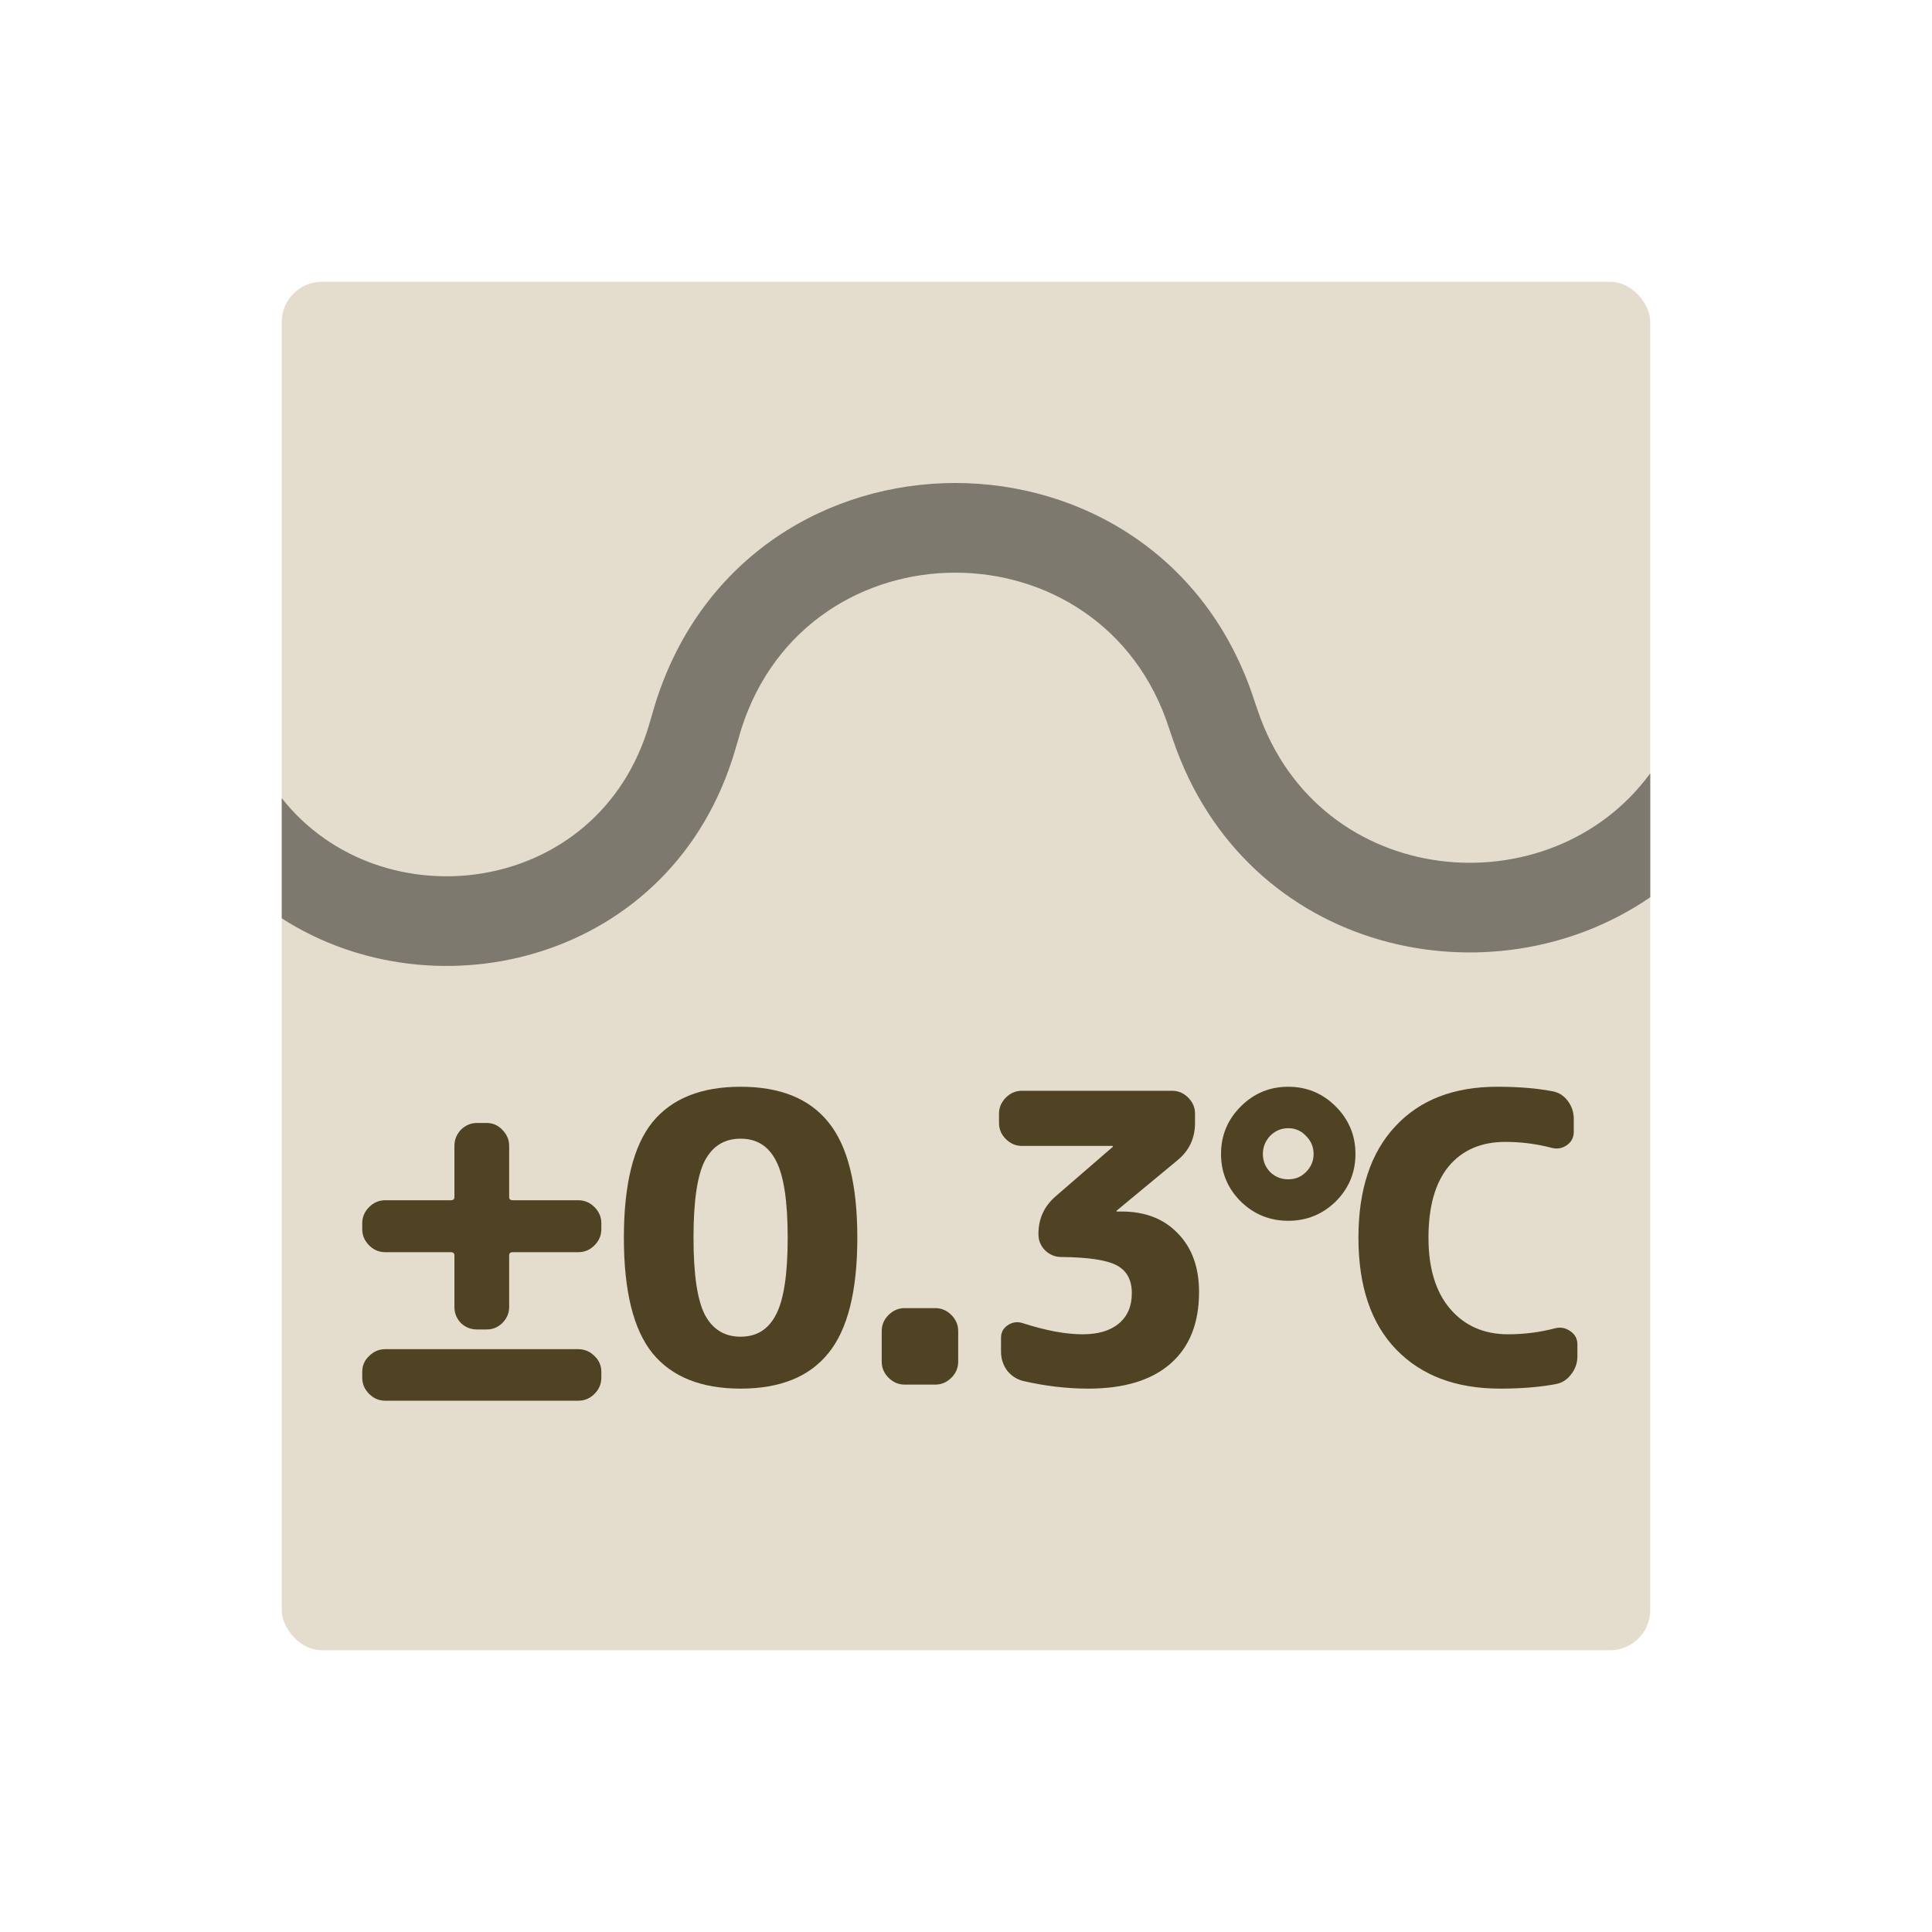 <svg width="48" height="48" viewBox="0 0 48 48" fill="none" xmlns="http://www.w3.org/2000/svg">
<rect x="7" y="7" width="34" height="34" rx="1" fill="#E4DDCD"/>
<path d="M16.296 17.432C18.608 10.196 28.84 10.189 31.166 17.413L31.249 17.654C32.769 22.135 38.519 22.607 41 19.213V22.292C37.082 24.988 30.954 23.723 29.139 18.37L29.056 18.128C29.054 18.122 29.052 18.116 29.05 18.109C27.395 12.934 20.072 12.934 18.418 18.109L18.264 18.637C16.726 23.869 10.851 25.294 7 22.815V19.83C9.451 22.942 14.865 22.297 16.126 18.008L16.288 17.457L16.296 17.432Z" fill="#7E796E"/>
<path d="M37.27 34.5C36.177 34.5 35.317 34.177 34.69 33.53C34.063 32.883 33.75 31.957 33.75 30.75C33.75 29.563 34.053 28.643 34.66 27.99C35.267 27.33 36.113 27 37.2 27C37.72 27 38.173 27.037 38.56 27.11C38.72 27.137 38.85 27.217 38.95 27.35C39.05 27.483 39.1 27.633 39.1 27.8V28.12C39.1 28.26 39.043 28.37 38.93 28.45C38.817 28.53 38.693 28.553 38.56 28.52C38.18 28.42 37.793 28.37 37.4 28.37C36.8 28.37 36.33 28.573 35.99 28.98C35.657 29.387 35.49 29.977 35.49 30.75C35.49 31.51 35.67 32.1 36.03 32.52C36.39 32.94 36.87 33.15 37.47 33.15C37.87 33.15 38.26 33.1 38.64 33C38.773 32.967 38.897 32.99 39.01 33.07C39.13 33.15 39.19 33.26 39.19 33.4V33.7C39.19 33.867 39.137 34.017 39.03 34.15C38.93 34.283 38.8 34.363 38.64 34.39C38.247 34.463 37.79 34.5 37.27 34.5Z" fill="#504323"/>
<path d="M32.446 28.22C32.326 28.093 32.179 28.03 32.006 28.03C31.833 28.03 31.683 28.093 31.556 28.22C31.436 28.347 31.376 28.497 31.376 28.67C31.376 28.843 31.436 28.993 31.556 29.12C31.683 29.24 31.833 29.3 32.006 29.3C32.179 29.3 32.326 29.24 32.446 29.12C32.573 28.993 32.636 28.843 32.636 28.67C32.636 28.497 32.573 28.347 32.446 28.22ZM33.186 29.85C32.859 30.17 32.466 30.33 32.006 30.33C31.546 30.33 31.153 30.17 30.826 29.85C30.499 29.523 30.336 29.13 30.336 28.67C30.336 28.21 30.499 27.817 30.826 27.49C31.153 27.163 31.546 27 32.006 27C32.466 27 32.859 27.163 33.186 27.49C33.513 27.817 33.676 28.21 33.676 28.67C33.676 29.13 33.513 29.523 33.186 29.85Z" fill="#504323"/>
<path d="M25.39 28.47C25.237 28.47 25.104 28.413 24.99 28.3C24.877 28.186 24.82 28.053 24.82 27.9V27.67C24.82 27.516 24.877 27.383 24.99 27.27C25.104 27.156 25.237 27.1 25.39 27.1H29.12C29.274 27.1 29.407 27.156 29.52 27.27C29.634 27.383 29.69 27.516 29.69 27.67V27.9C29.69 28.28 29.544 28.59 29.25 28.83L27.74 30.08V30.09C27.74 30.096 27.744 30.1 27.75 30.1H27.87C28.45 30.1 28.914 30.28 29.26 30.64C29.614 31 29.79 31.486 29.79 32.1C29.79 32.873 29.554 33.466 29.08 33.88C28.607 34.293 27.927 34.5 27.04 34.5C26.507 34.5 25.967 34.436 25.42 34.31C25.26 34.27 25.127 34.183 25.02 34.05C24.92 33.91 24.87 33.753 24.87 33.58V33.24C24.87 33.106 24.924 33.003 25.03 32.93C25.144 32.85 25.267 32.83 25.4 32.87C25.974 33.056 26.474 33.15 26.9 33.15C27.287 33.15 27.587 33.06 27.8 32.88C28.014 32.7 28.12 32.45 28.12 32.13C28.12 31.803 27.997 31.573 27.75 31.44C27.504 31.306 27.044 31.236 26.37 31.23C26.217 31.23 26.084 31.176 25.97 31.07C25.857 30.956 25.8 30.823 25.8 30.67V30.65C25.8 30.276 25.944 29.966 26.23 29.72L27.65 28.49V28.48C27.65 28.473 27.647 28.47 27.64 28.47H25.39Z" fill="#504323"/>
<path d="M22.476 34.4C22.323 34.4 22.19 34.343 22.076 34.23C21.963 34.117 21.906 33.983 21.906 33.83V33.07C21.906 32.917 21.963 32.783 22.076 32.67C22.19 32.557 22.323 32.5 22.476 32.5H23.236C23.39 32.5 23.523 32.557 23.636 32.67C23.75 32.783 23.806 32.917 23.806 33.07V33.83C23.806 33.983 23.75 34.117 23.636 34.23C23.523 34.343 23.39 34.4 23.236 34.4H22.476Z" fill="#504323"/>
<path d="M19.28 28.84C19.093 28.473 18.8 28.29 18.4 28.29C18 28.29 17.703 28.473 17.51 28.84C17.323 29.207 17.23 29.843 17.23 30.75C17.23 31.657 17.323 32.293 17.51 32.66C17.703 33.027 18 33.21 18.4 33.21C18.8 33.21 19.093 33.027 19.28 32.66C19.473 32.293 19.57 31.657 19.57 30.75C19.57 29.843 19.473 29.207 19.28 28.84ZM20.58 33.62C20.107 34.207 19.38 34.5 18.4 34.5C17.42 34.5 16.69 34.207 16.21 33.62C15.737 33.033 15.5 32.077 15.5 30.75C15.5 29.423 15.737 28.467 16.21 27.88C16.69 27.293 17.42 27 18.4 27C19.38 27 20.107 27.293 20.58 27.88C21.06 28.467 21.3 29.423 21.3 30.75C21.3 32.077 21.06 33.033 20.58 33.62Z" fill="#504323"/>
<path d="M9.57 34.8C9.417 34.8 9.283 34.744 9.17 34.63C9.057 34.517 9 34.384 9 34.23V34.08C9 33.927 9.057 33.797 9.17 33.69C9.283 33.577 9.417 33.52 9.57 33.52H14.37C14.523 33.52 14.657 33.577 14.77 33.69C14.883 33.797 14.94 33.927 14.94 34.08V34.23C14.94 34.384 14.883 34.517 14.77 34.63C14.657 34.744 14.523 34.8 14.37 34.8H9.57ZM9.57 31.11C9.417 31.11 9.283 31.054 9.17 30.94C9.057 30.827 9 30.694 9 30.54V30.39C9 30.237 9.057 30.104 9.17 29.99C9.283 29.877 9.417 29.82 9.57 29.82H11.2C11.26 29.82 11.29 29.794 11.29 29.74V28.47C11.29 28.317 11.343 28.184 11.45 28.07C11.563 27.957 11.697 27.9 11.85 27.9H12.09C12.243 27.9 12.373 27.957 12.48 28.07C12.593 28.184 12.65 28.317 12.65 28.47V29.74C12.65 29.794 12.68 29.82 12.74 29.82H14.37C14.523 29.82 14.657 29.877 14.77 29.99C14.883 30.104 14.94 30.237 14.94 30.39V30.54C14.94 30.694 14.883 30.827 14.77 30.94C14.657 31.054 14.523 31.11 14.37 31.11H12.74C12.68 31.11 12.65 31.137 12.65 31.19V32.47C12.65 32.624 12.593 32.757 12.48 32.87C12.373 32.977 12.243 33.03 12.09 33.03H11.85C11.697 33.03 11.563 32.977 11.45 32.87C11.343 32.757 11.29 32.624 11.29 32.47V31.19C11.29 31.137 11.26 31.11 11.2 31.11H9.57Z" fill="#504323"/>
</svg>
